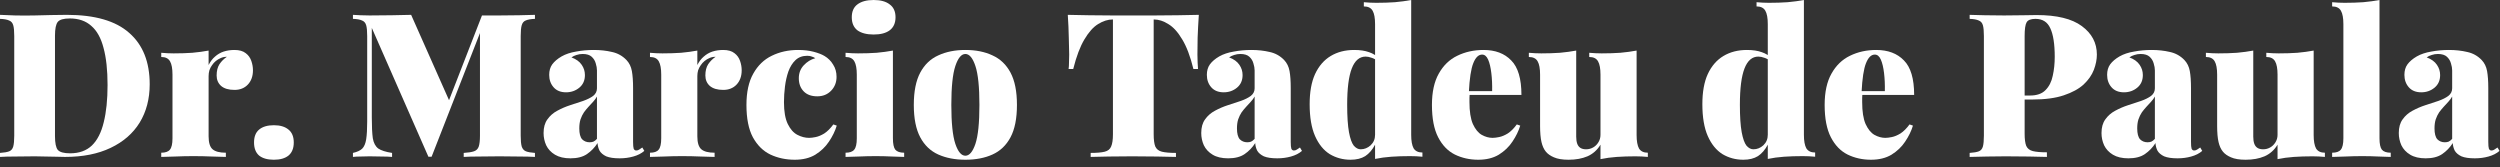 <?xml version="1.0" encoding="UTF-8"?>
<svg xmlns="http://www.w3.org/2000/svg" width="299" height="20" viewBox="0 0 299 20" fill="none">
  <rect x="0" y="0" width="299" height="20" fill="#333333" stroke="none"/>
  <path d="M7.992 1.776C11.352 1.776 13.84 2.496 15.456 3.936C17.088 5.36 17.904 7.408 17.904 10.08C17.904 11.824 17.504 13.352 16.704 14.664C15.904 15.96 14.744 16.968 13.224 17.688C11.72 18.408 9.904 18.768 7.776 18.768C7.52 18.768 7.176 18.76 6.744 18.744C6.328 18.728 5.888 18.72 5.424 18.72C4.96 18.704 4.544 18.696 4.176 18.696C3.376 18.696 2.592 18.704 1.824 18.72C1.072 18.72 0.464 18.736 0 18.768V18.288C0.496 18.256 0.864 18.192 1.104 18.096C1.344 18 1.504 17.808 1.584 17.52C1.664 17.232 1.704 16.8 1.704 16.224V4.32C1.704 3.728 1.664 3.296 1.584 3.024C1.504 2.736 1.336 2.544 1.08 2.448C0.84 2.336 0.48 2.272 0 2.256V1.776C0.464 1.792 1.072 1.816 1.824 1.848C2.592 1.864 3.36 1.864 4.128 1.848C4.72 1.832 5.384 1.816 6.12 1.8C6.872 1.784 7.496 1.776 7.992 1.776ZM8.352 2.208C7.616 2.208 7.136 2.344 6.912 2.616C6.688 2.888 6.576 3.44 6.576 4.272V16.272C6.576 17.104 6.688 17.656 6.912 17.928C7.152 18.2 7.64 18.336 8.376 18.336C9.464 18.336 10.336 18.024 10.992 17.4C11.648 16.76 12.12 15.832 12.408 14.616C12.712 13.4 12.864 11.92 12.864 10.176C12.864 8.384 12.704 6.904 12.384 5.736C12.08 4.552 11.592 3.672 10.92 3.096C10.264 2.504 9.408 2.208 8.352 2.208Z" fill="white"></path>
  <path d="M28.045 5.976C28.621 5.976 29.069 6.104 29.389 6.36C29.709 6.6 29.933 6.912 30.061 7.296C30.189 7.664 30.253 8.032 30.253 8.4C30.253 9.12 30.045 9.696 29.629 10.128C29.229 10.544 28.701 10.752 28.045 10.752C27.341 10.752 26.805 10.592 26.437 10.272C26.085 9.952 25.909 9.536 25.909 9.024C25.909 8.48 26.021 8.032 26.245 7.68C26.485 7.328 26.781 7.032 27.133 6.792C26.845 6.792 26.589 6.848 26.365 6.96C26.173 7.04 25.989 7.152 25.813 7.296C25.637 7.44 25.485 7.608 25.357 7.8C25.229 7.976 25.125 8.176 25.045 8.4C24.981 8.624 24.949 8.856 24.949 9.096V16.296C24.949 17.064 25.109 17.584 25.429 17.856C25.749 18.128 26.277 18.264 27.013 18.264V18.768C26.645 18.752 26.093 18.736 25.357 18.72C24.637 18.688 23.893 18.672 23.125 18.672C22.405 18.672 21.677 18.688 20.941 18.72C20.205 18.736 19.653 18.752 19.285 18.768V18.264C19.781 18.264 20.125 18.144 20.317 17.904C20.525 17.664 20.629 17.208 20.629 16.536V8.928C20.629 8.208 20.533 7.68 20.341 7.344C20.149 6.992 19.797 6.816 19.285 6.816V6.312C19.797 6.36 20.293 6.384 20.773 6.384C21.573 6.384 22.317 6.36 23.005 6.312C23.709 6.248 24.357 6.16 24.949 6.048V7.776C25.157 7.36 25.413 7.024 25.717 6.768C26.021 6.496 26.365 6.296 26.749 6.168C27.149 6.04 27.581 5.976 28.045 5.976Z" fill="white"></path>
  <path d="M32.759 14.976C33.511 14.976 34.095 15.152 34.511 15.504C34.927 15.84 35.135 16.352 35.135 17.04C35.135 17.728 34.927 18.248 34.511 18.6C34.095 18.936 33.511 19.104 32.759 19.104C31.991 19.104 31.399 18.936 30.983 18.6C30.583 18.248 30.383 17.728 30.383 17.04C30.383 16.352 30.583 15.84 30.983 15.504C31.399 15.152 31.991 14.976 32.759 14.976Z" fill="white"></path>
  <path d="M63.98 1.776V2.256C63.5 2.272 63.132 2.336 62.876 2.448C62.636 2.544 62.476 2.736 62.396 3.024C62.316 3.296 62.276 3.728 62.276 4.32V16.224C62.276 16.8 62.316 17.232 62.396 17.52C62.492 17.808 62.66 18 62.9 18.096C63.14 18.192 63.5 18.256 63.98 18.288V18.768C63.484 18.736 62.852 18.72 62.084 18.72C61.316 18.704 60.532 18.696 59.732 18.696C58.868 18.696 58.052 18.704 57.284 18.72C56.532 18.72 55.924 18.736 55.46 18.768V18.288C56.004 18.256 56.412 18.192 56.684 18.096C56.972 18 57.164 17.808 57.26 17.52C57.356 17.232 57.404 16.8 57.404 16.224V3.384L57.644 3.336L51.62 18.744H51.236L44.468 3.336V14.064C44.468 15.136 44.508 15.96 44.588 16.536C44.684 17.096 44.9 17.504 45.236 17.76C45.588 18 46.14 18.176 46.892 18.288V18.768C46.572 18.736 46.156 18.72 45.644 18.72C45.132 18.704 44.652 18.696 44.204 18.696C43.852 18.696 43.492 18.704 43.124 18.72C42.756 18.72 42.452 18.736 42.212 18.768V18.288C42.708 18.176 43.076 18.008 43.316 17.784C43.556 17.544 43.716 17.168 43.796 16.656C43.876 16.144 43.916 15.44 43.916 14.544V4.32C43.916 3.728 43.876 3.296 43.796 3.024C43.716 2.736 43.548 2.544 43.292 2.448C43.052 2.336 42.692 2.272 42.212 2.256V1.776C42.452 1.792 42.756 1.808 43.124 1.824C43.492 1.84 43.852 1.848 44.204 1.848C45.132 1.848 46.02 1.84 46.868 1.824C47.716 1.808 48.484 1.792 49.172 1.776L53.924 12.48L53.204 13.272L57.644 1.848C57.964 1.848 58.308 1.848 58.676 1.848C59.044 1.848 59.396 1.848 59.732 1.848C60.532 1.848 61.316 1.84 62.084 1.824C62.852 1.808 63.484 1.792 63.98 1.776Z" fill="white"></path>
  <path d="M68.228 18.936C67.476 18.936 66.86 18.792 66.38 18.504C65.9 18.216 65.548 17.84 65.324 17.376C65.116 16.912 65.012 16.424 65.012 15.912C65.012 15.24 65.164 14.696 65.468 14.28C65.772 13.848 66.164 13.504 66.644 13.248C67.14 12.976 67.66 12.752 68.204 12.576C68.748 12.4 69.26 12.232 69.74 12.072C70.236 11.896 70.636 11.696 70.94 11.472C71.244 11.232 71.396 10.928 71.396 10.56V8.424C71.396 8.168 71.348 7.888 71.252 7.584C71.172 7.28 71.012 7.016 70.772 6.792C70.532 6.568 70.172 6.456 69.692 6.456C69.436 6.456 69.188 6.496 68.948 6.576C68.724 6.64 68.524 6.736 68.348 6.864C68.908 7.072 69.316 7.368 69.572 7.752C69.828 8.12 69.956 8.528 69.956 8.976C69.956 9.616 69.732 10.12 69.284 10.488C68.836 10.856 68.308 11.04 67.7 11.04C67.06 11.04 66.564 10.84 66.212 10.44C65.86 10.04 65.684 9.544 65.684 8.952C65.684 8.456 65.804 8.04 66.044 7.704C66.3 7.352 66.676 7.032 67.172 6.744C67.652 6.472 68.228 6.28 68.9 6.168C69.572 6.04 70.276 5.976 71.012 5.976C71.796 5.976 72.524 6.056 73.196 6.216C73.868 6.36 74.444 6.68 74.924 7.176C75.26 7.528 75.476 7.968 75.572 8.496C75.668 9.024 75.716 9.704 75.716 10.536V16.968C75.716 17.368 75.74 17.64 75.788 17.784C75.852 17.928 75.956 18 76.1 18C76.228 18 76.348 17.96 76.46 17.88C76.588 17.8 76.708 17.72 76.82 17.64L77.06 18.048C76.708 18.352 76.268 18.576 75.74 18.72C75.228 18.864 74.684 18.936 74.108 18.936C73.42 18.936 72.884 18.856 72.5 18.696C72.132 18.52 71.868 18.296 71.708 18.024C71.564 17.736 71.484 17.432 71.468 17.112C71.132 17.64 70.708 18.08 70.196 18.432C69.7 18.768 69.044 18.936 68.228 18.936ZM70.508 17.016C70.684 17.016 70.836 16.992 70.964 16.944C71.108 16.88 71.252 16.768 71.396 16.608V11.544C71.284 11.752 71.132 11.96 70.94 12.168C70.764 12.36 70.58 12.56 70.388 12.768C70.196 12.976 70.012 13.2 69.836 13.44C69.676 13.68 69.54 13.96 69.428 14.28C69.332 14.584 69.284 14.944 69.284 15.36C69.284 15.968 69.396 16.4 69.62 16.656C69.86 16.896 70.156 17.016 70.508 17.016Z" fill="white"></path>
  <path d="M86.498 5.976C87.074 5.976 87.522 6.104 87.842 6.36C88.162 6.6 88.386 6.912 88.514 7.296C88.642 7.664 88.706 8.032 88.706 8.4C88.706 9.12 88.498 9.696 88.082 10.128C87.682 10.544 87.154 10.752 86.498 10.752C85.794 10.752 85.258 10.592 84.89 10.272C84.538 9.952 84.362 9.536 84.362 9.024C84.362 8.48 84.474 8.032 84.698 7.68C84.938 7.328 85.234 7.032 85.586 6.792C85.298 6.792 85.042 6.848 84.818 6.96C84.626 7.04 84.442 7.152 84.266 7.296C84.09 7.44 83.938 7.608 83.81 7.8C83.682 7.976 83.578 8.176 83.498 8.4C83.434 8.624 83.402 8.856 83.402 9.096V16.296C83.402 17.064 83.562 17.584 83.882 17.856C84.202 18.128 84.73 18.264 85.466 18.264V18.768C85.098 18.752 84.546 18.736 83.81 18.72C83.09 18.688 82.346 18.672 81.578 18.672C80.858 18.672 80.13 18.688 79.394 18.72C78.658 18.736 78.106 18.752 77.738 18.768V18.264C78.234 18.264 78.578 18.144 78.77 17.904C78.978 17.664 79.082 17.208 79.082 16.536V8.928C79.082 8.208 78.986 7.68 78.794 7.344C78.602 6.992 78.25 6.816 77.738 6.816V6.312C78.25 6.36 78.746 6.384 79.226 6.384C80.026 6.384 80.77 6.36 81.458 6.312C82.162 6.248 82.81 6.16 83.402 6.048V7.776C83.61 7.36 83.866 7.024 84.17 6.768C84.474 6.496 84.818 6.296 85.202 6.168C85.602 6.04 86.034 5.976 86.498 5.976Z" fill="white"></path>
  <path d="M95.443 5.976C96.147 5.976 96.771 6.048 97.315 6.192C97.859 6.336 98.291 6.504 98.611 6.696C99.043 6.952 99.387 7.296 99.643 7.728C99.915 8.144 100.051 8.632 100.051 9.192C100.051 9.848 99.835 10.4 99.403 10.848C98.971 11.296 98.419 11.52 97.747 11.52C97.043 11.52 96.499 11.32 96.115 10.92C95.731 10.52 95.539 10 95.539 9.36C95.539 8.752 95.731 8.24 96.115 7.824C96.515 7.392 96.979 7.104 97.507 6.96C97.395 6.88 97.259 6.816 97.099 6.768C96.955 6.704 96.771 6.672 96.547 6.672C95.971 6.672 95.499 6.848 95.131 7.2C94.779 7.536 94.499 7.984 94.291 8.544C94.099 9.104 93.963 9.704 93.883 10.344C93.803 10.984 93.763 11.608 93.763 12.216C93.763 13.336 93.915 14.208 94.219 14.832C94.523 15.456 94.907 15.888 95.371 16.128C95.835 16.368 96.299 16.488 96.763 16.488C96.987 16.488 97.251 16.456 97.555 16.392C97.875 16.328 98.219 16.184 98.587 15.96C98.955 15.72 99.315 15.36 99.667 14.88L100.075 15.024C99.883 15.664 99.571 16.304 99.139 16.944C98.723 17.568 98.179 18.088 97.507 18.504C96.835 18.904 96.019 19.104 95.059 19.104C93.987 19.104 93.011 18.896 92.131 18.48C91.267 18.064 90.571 17.376 90.043 16.416C89.531 15.456 89.275 14.168 89.275 12.552C89.275 11.016 89.547 9.768 90.091 8.808C90.635 7.832 91.371 7.12 92.299 6.672C93.243 6.208 94.291 5.976 95.443 5.976Z" fill="white"></path>
  <path d="M104.489 0C105.321 0 105.961 0.176 106.409 0.528C106.873 0.864 107.105 1.376 107.105 2.064C107.105 2.752 106.873 3.272 106.409 3.624C105.961 3.96 105.321 4.128 104.489 4.128C103.657 4.128 103.009 3.96 102.545 3.624C102.097 3.272 101.873 2.752 101.873 2.064C101.873 1.376 102.097 0.864 102.545 0.528C103.009 0.176 103.657 0 104.489 0ZM106.793 6.048V16.536C106.793 17.208 106.889 17.664 107.081 17.904C107.289 18.144 107.641 18.264 108.137 18.264V18.768C107.817 18.752 107.337 18.736 106.697 18.72C106.057 18.688 105.401 18.672 104.729 18.672C104.057 18.672 103.377 18.688 102.689 18.72C102.001 18.736 101.481 18.752 101.129 18.768V18.264C101.625 18.264 101.969 18.144 102.161 17.904C102.369 17.664 102.473 17.208 102.473 16.536V8.928C102.473 8.208 102.377 7.68 102.185 7.344C101.993 6.992 101.641 6.816 101.129 6.816V6.312C101.641 6.36 102.137 6.384 102.617 6.384C103.417 6.384 104.161 6.36 104.849 6.312C105.553 6.248 106.201 6.16 106.793 6.048Z" fill="white"></path>
  <path d="M115.459 5.976C116.707 5.976 117.787 6.192 118.699 6.624C119.627 7.04 120.347 7.728 120.859 8.688C121.371 9.648 121.627 10.936 121.627 12.552C121.627 14.168 121.371 15.456 120.859 16.416C120.347 17.376 119.627 18.064 118.699 18.48C117.787 18.896 116.707 19.104 115.459 19.104C114.227 19.104 113.147 18.896 112.219 18.48C111.291 18.064 110.571 17.376 110.059 16.416C109.547 15.456 109.291 14.168 109.291 12.552C109.291 10.936 109.547 9.648 110.059 8.688C110.571 7.728 111.291 7.04 112.219 6.624C113.147 6.192 114.227 5.976 115.459 5.976ZM115.459 6.456C114.979 6.456 114.579 6.936 114.259 7.896C113.939 8.856 113.779 10.408 113.779 12.552C113.779 14.696 113.939 16.248 114.259 17.208C114.579 18.152 114.979 18.624 115.459 18.624C115.939 18.624 116.339 18.152 116.659 17.208C116.979 16.248 117.139 14.696 117.139 12.552C117.139 10.408 116.979 8.856 116.659 7.896C116.339 6.936 115.939 6.456 115.459 6.456Z" fill="white"></path>
  <path d="M143.38 1.776C143.316 2.72 143.268 3.632 143.236 4.512C143.22 5.392 143.212 6.064 143.212 6.528C143.212 6.864 143.22 7.184 143.236 7.488C143.252 7.792 143.268 8.048 143.284 8.256H142.732C142.364 6.752 141.916 5.568 141.388 4.704C140.876 3.84 140.324 3.232 139.732 2.88C139.156 2.512 138.58 2.328 138.004 2.328H137.98V16.056C137.98 16.712 138.044 17.2 138.172 17.52C138.316 17.84 138.58 18.048 138.964 18.144C139.348 18.24 139.908 18.288 140.644 18.288V18.768C140.084 18.752 139.324 18.736 138.364 18.72C137.42 18.704 136.428 18.696 135.388 18.696C134.396 18.696 133.46 18.704 132.58 18.72C131.7 18.736 130.988 18.752 130.444 18.768V18.288C131.18 18.288 131.74 18.24 132.124 18.144C132.508 18.048 132.764 17.84 132.892 17.52C133.036 17.2 133.108 16.712 133.108 16.056V2.328H133.084C132.508 2.328 131.924 2.512 131.332 2.88C130.756 3.232 130.212 3.84 129.7 4.704C129.188 5.552 128.74 6.736 128.356 8.256H127.804C127.836 8.048 127.852 7.792 127.852 7.488C127.868 7.184 127.876 6.864 127.876 6.528C127.876 6.064 127.86 5.392 127.828 4.512C127.812 3.632 127.772 2.72 127.708 1.776C128.476 1.792 129.324 1.808 130.252 1.824C131.18 1.84 132.108 1.848 133.036 1.848C133.964 1.848 134.804 1.848 135.556 1.848C136.308 1.848 137.148 1.848 138.076 1.848C139.004 1.848 139.932 1.84 140.86 1.824C141.788 1.808 142.628 1.792 143.38 1.776Z" fill="white"></path>
  <path d="M146.885 18.936C146.133 18.936 145.516 18.792 145.036 18.504C144.556 18.216 144.204 17.84 143.98 17.376C143.772 16.912 143.669 16.424 143.669 15.912C143.669 15.24 143.82 14.696 144.124 14.28C144.428 13.848 144.821 13.504 145.301 13.248C145.797 12.976 146.317 12.752 146.861 12.576C147.405 12.4 147.916 12.232 148.396 12.072C148.892 11.896 149.292 11.696 149.596 11.472C149.9 11.232 150.053 10.928 150.053 10.56V8.424C150.053 8.168 150.004 7.888 149.908 7.584C149.828 7.28 149.668 7.016 149.428 6.792C149.188 6.568 148.828 6.456 148.348 6.456C148.092 6.456 147.845 6.496 147.605 6.576C147.381 6.64 147.181 6.736 147.005 6.864C147.565 7.072 147.973 7.368 148.229 7.752C148.485 8.12 148.613 8.528 148.613 8.976C148.613 9.616 148.389 10.12 147.941 10.488C147.493 10.856 146.965 11.04 146.357 11.04C145.717 11.04 145.22 10.84 144.868 10.44C144.516 10.04 144.34 9.544 144.34 8.952C144.34 8.456 144.461 8.04 144.701 7.704C144.957 7.352 145.333 7.032 145.829 6.744C146.309 6.472 146.885 6.28 147.557 6.168C148.229 6.04 148.933 5.976 149.669 5.976C150.453 5.976 151.18 6.056 151.852 6.216C152.524 6.36 153.101 6.68 153.581 7.176C153.917 7.528 154.133 7.968 154.229 8.496C154.325 9.024 154.372 9.704 154.372 10.536V16.968C154.372 17.368 154.397 17.64 154.445 17.784C154.509 17.928 154.613 18 154.757 18C154.885 18 155.005 17.96 155.117 17.88C155.245 17.8 155.365 17.72 155.477 17.64L155.717 18.048C155.365 18.352 154.924 18.576 154.396 18.72C153.884 18.864 153.34 18.936 152.764 18.936C152.076 18.936 151.54 18.856 151.156 18.696C150.788 18.52 150.525 18.296 150.365 18.024C150.221 17.736 150.14 17.432 150.124 17.112C149.788 17.64 149.364 18.08 148.852 18.432C148.356 18.768 147.701 18.936 146.885 18.936ZM149.165 17.016C149.341 17.016 149.492 16.992 149.62 16.944C149.764 16.88 149.909 16.768 150.053 16.608V11.544C149.941 11.752 149.788 11.96 149.596 12.168C149.42 12.36 149.236 12.56 149.044 12.768C148.852 12.976 148.668 13.2 148.492 13.44C148.332 13.68 148.197 13.96 148.085 14.28C147.989 14.584 147.941 14.944 147.941 15.36C147.941 15.968 148.053 16.4 148.277 16.656C148.517 16.896 148.813 17.016 149.165 17.016Z" fill="white"></path>
  <path d="M168.779 0V16.128C168.779 16.848 168.874 17.384 169.066 17.736C169.274 18.072 169.626 18.24 170.122 18.24V18.744C169.626 18.696 169.131 18.672 168.635 18.672C167.835 18.672 167.09 18.696 166.402 18.744C165.714 18.792 165.066 18.88 164.458 19.008V2.88C164.458 2.16 164.363 1.632 164.171 1.296C163.979 0.944 163.627 0.768 163.115 0.768V0.264C163.627 0.312 164.122 0.336 164.602 0.336C165.402 0.336 166.147 0.312 166.835 0.264C167.539 0.2 168.187 0.112 168.779 0ZM161.962 5.976C162.666 5.976 163.258 6.064 163.738 6.24C164.218 6.4 164.642 6.664 165.01 7.032L164.747 7.296C164.539 7.12 164.307 6.992 164.051 6.912C163.795 6.816 163.555 6.768 163.331 6.768C162.595 6.768 162.042 7.24 161.674 8.184C161.306 9.128 161.122 10.576 161.122 12.528C161.122 13.936 161.195 15.032 161.339 15.816C161.483 16.584 161.675 17.12 161.915 17.424C162.171 17.712 162.442 17.856 162.73 17.856C163.178 17.856 163.578 17.696 163.93 17.376C164.282 17.04 164.458 16.624 164.458 16.128V17.304C164.138 17.912 163.747 18.368 163.283 18.672C162.819 18.96 162.235 19.104 161.531 19.104C160.619 19.104 159.786 18.88 159.035 18.432C158.298 17.968 157.715 17.248 157.283 16.272C156.851 15.296 156.635 14.024 156.635 12.456C156.635 11 156.851 9.8 157.283 8.856C157.731 7.896 158.354 7.176 159.154 6.696C159.954 6.216 160.89 5.976 161.962 5.976Z" fill="white"></path>
  <path d="M177.428 5.976C178.836 5.976 179.94 6.392 180.74 7.224C181.556 8.04 181.964 9.416 181.964 11.352H174.452L174.404 10.896H178.46C178.476 10.112 178.443 9.392 178.363 8.736C178.283 8.064 178.156 7.528 177.98 7.128C177.804 6.728 177.564 6.528 177.26 6.528C176.828 6.528 176.476 6.872 176.204 7.56C175.932 8.232 175.756 9.392 175.676 11.04L175.771 11.232C175.755 11.392 175.747 11.552 175.747 11.712C175.747 11.872 175.747 12.04 175.747 12.216C175.747 13.336 175.884 14.208 176.156 14.832C176.444 15.456 176.796 15.888 177.212 16.128C177.644 16.368 178.076 16.488 178.508 16.488C178.732 16.488 178.995 16.456 179.299 16.392C179.619 16.328 179.963 16.184 180.331 15.96C180.699 15.72 181.059 15.36 181.411 14.88L181.82 15.024C181.628 15.664 181.315 16.304 180.883 16.944C180.467 17.568 179.923 18.088 179.251 18.504C178.579 18.904 177.763 19.104 176.803 19.104C175.779 19.104 174.843 18.896 173.995 18.48C173.163 18.064 172.499 17.376 172.003 16.416C171.507 15.456 171.26 14.168 171.26 12.552C171.26 11.016 171.532 9.768 172.076 8.808C172.62 7.832 173.355 7.12 174.283 6.672C175.227 6.208 176.276 5.976 177.428 5.976Z" fill="white"></path>
  <path d="M195.738 6.048V16.152C195.738 16.872 195.834 17.408 196.026 17.76C196.234 18.096 196.586 18.264 197.082 18.264V18.768C196.586 18.72 196.09 18.696 195.594 18.696C194.794 18.696 194.05 18.72 193.362 18.768C192.674 18.816 192.026 18.904 191.418 19.032V17.304C191.034 17.944 190.514 18.408 189.858 18.696C189.218 18.968 188.466 19.104 187.602 19.104C186.866 19.104 186.282 19.008 185.85 18.816C185.434 18.64 185.114 18.416 184.89 18.144C184.65 17.856 184.474 17.472 184.362 16.992C184.25 16.512 184.194 15.864 184.194 15.048V8.928C184.194 8.208 184.098 7.68 183.906 7.344C183.714 6.992 183.362 6.816 182.85 6.816V6.312C183.362 6.36 183.858 6.384 184.338 6.384C185.138 6.384 185.882 6.36 186.57 6.312C187.274 6.248 187.922 6.16 188.514 6.048V16.344C188.514 16.68 188.554 16.96 188.634 17.184C188.714 17.408 188.842 17.576 189.018 17.688C189.194 17.8 189.418 17.856 189.69 17.856C189.994 17.856 190.274 17.784 190.53 17.64C190.786 17.496 190.994 17.296 191.154 17.04C191.33 16.768 191.418 16.464 191.418 16.128V8.928C191.418 8.208 191.322 7.68 191.13 7.344C190.938 6.992 190.586 6.816 190.074 6.816V6.312C190.586 6.36 191.082 6.384 191.562 6.384C192.362 6.384 193.106 6.36 193.794 6.312C194.498 6.248 195.146 6.16 195.738 6.048Z" fill="white"></path>
  <path d="M215.747 0V16.128C215.747 16.848 215.843 17.384 216.035 17.736C216.243 18.072 216.595 18.24 217.091 18.24V18.744C216.595 18.696 216.099 18.672 215.603 18.672C214.803 18.672 214.059 18.696 213.371 18.744C212.683 18.792 212.035 18.88 211.427 19.008V2.88C211.427 2.16 211.331 1.632 211.139 1.296C210.947 0.944 210.595 0.768 210.083 0.768V0.264C210.595 0.312 211.091 0.336 211.571 0.336C212.371 0.336 213.115 0.312 213.803 0.264C214.507 0.2 215.155 0.112 215.747 0ZM208.931 5.976C209.635 5.976 210.227 6.064 210.707 6.24C211.187 6.4 211.611 6.664 211.979 7.032L211.715 7.296C211.507 7.12 211.275 6.992 211.019 6.912C210.763 6.816 210.523 6.768 210.299 6.768C209.563 6.768 209.011 7.24 208.643 8.184C208.275 9.128 208.091 10.576 208.091 12.528C208.091 13.936 208.163 15.032 208.307 15.816C208.451 16.584 208.643 17.12 208.883 17.424C209.139 17.712 209.411 17.856 209.699 17.856C210.147 17.856 210.547 17.696 210.899 17.376C211.251 17.04 211.427 16.624 211.427 16.128V17.304C211.107 17.912 210.715 18.368 210.251 18.672C209.787 18.96 209.203 19.104 208.499 19.104C207.587 19.104 206.755 18.88 206.003 18.432C205.267 17.968 204.683 17.248 204.251 16.272C203.819 15.296 203.603 14.024 203.603 12.456C203.603 11 203.819 9.8 204.251 8.856C204.699 7.896 205.323 7.176 206.123 6.696C206.923 6.216 207.859 5.976 208.931 5.976Z" fill="white"></path>
  <path d="M224.396 5.976C225.804 5.976 226.908 6.392 227.708 7.224C228.524 8.04 228.932 9.416 228.932 11.352H221.42L221.372 10.896H225.428C225.444 10.112 225.412 9.392 225.332 8.736C225.252 8.064 225.124 7.528 224.948 7.128C224.772 6.728 224.532 6.528 224.228 6.528C223.796 6.528 223.444 6.872 223.172 7.56C222.9 8.232 222.724 9.392 222.644 11.04L222.74 11.232C222.724 11.392 222.716 11.552 222.716 11.712C222.716 11.872 222.716 12.04 222.716 12.216C222.716 13.336 222.852 14.208 223.124 14.832C223.412 15.456 223.764 15.888 224.18 16.128C224.612 16.368 225.044 16.488 225.476 16.488C225.7 16.488 225.964 16.456 226.268 16.392C226.588 16.328 226.932 16.184 227.3 15.96C227.668 15.72 228.028 15.36 228.38 14.88L228.788 15.024C228.596 15.664 228.284 16.304 227.852 16.944C227.436 17.568 226.892 18.088 226.22 18.504C225.548 18.904 224.732 19.104 223.772 19.104C222.748 19.104 221.812 18.896 220.964 18.48C220.132 18.064 219.468 17.376 218.972 16.416C218.476 15.456 218.228 14.168 218.228 12.552C218.228 11.016 218.5 9.768 219.044 8.808C219.588 7.832 220.324 7.12 221.252 6.672C222.196 6.208 223.244 5.976 224.396 5.976Z" fill="white"></path>
  <path d="M235.57 1.776C236.034 1.792 236.642 1.808 237.394 1.824C238.162 1.84 238.93 1.848 239.698 1.848C240.498 1.848 241.266 1.84 242.002 1.824C242.738 1.808 243.258 1.8 243.562 1.8C245.994 1.8 247.802 2.24 248.986 3.12C250.186 4 250.786 5.136 250.786 6.528C250.786 7.104 250.666 7.712 250.426 8.352C250.186 8.976 249.778 9.56 249.202 10.104C248.626 10.632 247.834 11.064 246.826 11.4C245.834 11.736 244.57 11.904 243.034 11.904H240.49V11.424H242.794C243.61 11.424 244.226 11.208 244.642 10.776C245.074 10.344 245.362 9.776 245.506 9.072C245.666 8.368 245.746 7.608 245.746 6.792C245.746 5.272 245.57 4.136 245.218 3.384C244.882 2.632 244.29 2.256 243.442 2.256C242.898 2.256 242.546 2.392 242.386 2.664C242.226 2.936 242.146 3.488 242.146 4.32V15.984C242.146 16.64 242.21 17.128 242.338 17.448C242.482 17.768 242.746 17.976 243.13 18.072C243.514 18.168 244.074 18.216 244.81 18.216V18.768C244.266 18.752 243.554 18.736 242.674 18.72C241.794 18.704 240.858 18.696 239.866 18.696C239.13 18.696 238.394 18.704 237.658 18.72C236.922 18.736 236.226 18.752 235.57 18.768V18.288C236.066 18.256 236.434 18.192 236.674 18.096C236.914 18 237.074 17.808 237.154 17.52C237.234 17.232 237.274 16.8 237.274 16.224V4.32C237.274 3.728 237.234 3.296 237.154 3.024C237.074 2.736 236.906 2.544 236.65 2.448C236.41 2.336 236.05 2.272 235.57 2.256V1.776Z" fill="white"></path>
  <path d="M254.556 18.936C253.804 18.936 253.188 18.792 252.708 18.504C252.228 18.216 251.876 17.84 251.652 17.376C251.444 16.912 251.34 16.424 251.34 15.912C251.34 15.24 251.492 14.696 251.796 14.28C252.1 13.848 252.492 13.504 252.972 13.248C253.468 12.976 253.988 12.752 254.532 12.576C255.076 12.4 255.588 12.232 256.068 12.072C256.564 11.896 256.964 11.696 257.268 11.472C257.572 11.232 257.724 10.928 257.724 10.56V8.424C257.724 8.168 257.676 7.888 257.58 7.584C257.5 7.28 257.34 7.016 257.1 6.792C256.86 6.568 256.5 6.456 256.02 6.456C255.764 6.456 255.516 6.496 255.276 6.576C255.052 6.64 254.852 6.736 254.676 6.864C255.236 7.072 255.644 7.368 255.9 7.752C256.156 8.12 256.284 8.528 256.284 8.976C256.284 9.616 256.06 10.12 255.612 10.488C255.164 10.856 254.636 11.04 254.028 11.04C253.388 11.04 252.892 10.84 252.54 10.44C252.188 10.04 252.012 9.544 252.012 8.952C252.012 8.456 252.132 8.04 252.372 7.704C252.628 7.352 253.004 7.032 253.5 6.744C253.98 6.472 254.556 6.28 255.228 6.168C255.9 6.04 256.604 5.976 257.34 5.976C258.124 5.976 258.852 6.056 259.524 6.216C260.196 6.36 260.772 6.68 261.252 7.176C261.588 7.528 261.804 7.968 261.9 8.496C261.996 9.024 262.044 9.704 262.044 10.536V16.968C262.044 17.368 262.068 17.64 262.116 17.784C262.18 17.928 262.284 18 262.428 18C262.556 18 262.676 17.96 262.788 17.88C262.916 17.8 263.036 17.72 263.148 17.64L263.388 18.048C263.036 18.352 262.596 18.576 262.068 18.72C261.556 18.864 261.012 18.936 260.436 18.936C259.748 18.936 259.212 18.856 258.828 18.696C258.46 18.52 258.196 18.296 258.036 18.024C257.892 17.736 257.812 17.432 257.796 17.112C257.46 17.64 257.036 18.08 256.524 18.432C256.028 18.768 255.372 18.936 254.556 18.936ZM256.836 17.016C257.012 17.016 257.164 16.992 257.292 16.944C257.436 16.88 257.58 16.768 257.724 16.608V11.544C257.612 11.752 257.46 11.96 257.268 12.168C257.092 12.36 256.908 12.56 256.716 12.768C256.524 12.976 256.34 13.2 256.164 13.44C256.004 13.68 255.868 13.96 255.756 14.28C255.66 14.584 255.612 14.944 255.612 15.36C255.612 15.968 255.724 16.4 255.948 16.656C256.188 16.896 256.484 17.016 256.836 17.016Z" fill="white"></path>
  <path d="M276.714 6.048V16.152C276.714 16.872 276.81 17.408 277.002 17.76C277.21 18.096 277.562 18.264 278.058 18.264V18.768C277.562 18.72 277.066 18.696 276.57 18.696C275.77 18.696 275.026 18.72 274.338 18.768C273.65 18.816 273.002 18.904 272.394 19.032V17.304C272.01 17.944 271.49 18.408 270.834 18.696C270.194 18.968 269.442 19.104 268.578 19.104C267.842 19.104 267.258 19.008 266.826 18.816C266.41 18.64 266.09 18.416 265.866 18.144C265.626 17.856 265.45 17.472 265.338 16.992C265.226 16.512 265.17 15.864 265.17 15.048V8.928C265.17 8.208 265.074 7.68 264.882 7.344C264.69 6.992 264.338 6.816 263.826 6.816V6.312C264.338 6.36 264.834 6.384 265.314 6.384C266.114 6.384 266.858 6.36 267.546 6.312C268.25 6.248 268.898 6.16 269.49 6.048V16.344C269.49 16.68 269.53 16.96 269.61 17.184C269.69 17.408 269.818 17.576 269.994 17.688C270.17 17.8 270.394 17.856 270.666 17.856C270.97 17.856 271.25 17.784 271.506 17.64C271.762 17.496 271.97 17.296 272.13 17.04C272.306 16.768 272.394 16.464 272.394 16.128V8.928C272.394 8.208 272.298 7.68 272.106 7.344C271.914 6.992 271.562 6.816 271.05 6.816V6.312C271.562 6.36 272.058 6.384 272.538 6.384C273.338 6.384 274.082 6.36 274.77 6.312C275.474 6.248 276.122 6.16 276.714 6.048Z" fill="white"></path>
  <path d="M284.588 0V16.536C284.588 17.208 284.684 17.664 284.876 17.904C285.084 18.144 285.436 18.264 285.932 18.264V18.768C285.612 18.752 285.132 18.736 284.492 18.72C283.852 18.688 283.196 18.672 282.524 18.672C281.852 18.672 281.172 18.688 280.484 18.72C279.796 18.736 279.276 18.752 278.924 18.768V18.264C279.42 18.264 279.764 18.144 279.956 17.904C280.164 17.664 280.268 17.208 280.268 16.536V2.88C280.268 2.16 280.172 1.632 279.98 1.296C279.788 0.944 279.436 0.768 278.924 0.768V0.264C279.436 0.312 279.932 0.336 280.412 0.336C281.212 0.336 281.956 0.312 282.644 0.264C283.348 0.2 283.996 0.112 284.588 0Z" fill="white"></path>
  <path d="M290.111 18.936C289.359 18.936 288.743 18.792 288.263 18.504C287.783 18.216 287.431 17.84 287.207 17.376C286.999 16.912 286.895 16.424 286.895 15.912C286.895 15.24 287.047 14.696 287.351 14.28C287.655 13.848 288.047 13.504 288.527 13.248C289.023 12.976 289.543 12.752 290.087 12.576C290.631 12.4 291.143 12.232 291.623 12.072C292.119 11.896 292.519 11.696 292.823 11.472C293.127 11.232 293.279 10.928 293.279 10.56V8.424C293.279 8.168 293.231 7.888 293.135 7.584C293.055 7.28 292.895 7.016 292.655 6.792C292.415 6.568 292.055 6.456 291.575 6.456C291.319 6.456 291.071 6.496 290.831 6.576C290.607 6.64 290.407 6.736 290.231 6.864C290.791 7.072 291.199 7.368 291.455 7.752C291.711 8.12 291.839 8.528 291.839 8.976C291.839 9.616 291.615 10.12 291.167 10.488C290.719 10.856 290.191 11.04 289.583 11.04C288.943 11.04 288.447 10.84 288.095 10.44C287.743 10.04 287.567 9.544 287.567 8.952C287.567 8.456 287.687 8.04 287.927 7.704C288.183 7.352 288.559 7.032 289.055 6.744C289.535 6.472 290.111 6.28 290.783 6.168C291.455 6.04 292.159 5.976 292.895 5.976C293.679 5.976 294.407 6.056 295.079 6.216C295.751 6.36 296.327 6.68 296.807 7.176C297.143 7.528 297.359 7.968 297.455 8.496C297.551 9.024 297.599 9.704 297.599 10.536V16.968C297.599 17.368 297.623 17.64 297.671 17.784C297.735 17.928 297.839 18 297.983 18C298.111 18 298.231 17.96 298.343 17.88C298.471 17.8 298.591 17.72 298.703 17.64L298.943 18.048C298.591 18.352 298.151 18.576 297.623 18.72C297.111 18.864 296.567 18.936 295.991 18.936C295.303 18.936 294.767 18.856 294.383 18.696C294.015 18.52 293.751 18.296 293.591 18.024C293.447 17.736 293.367 17.432 293.351 17.112C293.015 17.64 292.591 18.08 292.079 18.432C291.583 18.768 290.927 18.936 290.111 18.936ZM292.391 17.016C292.567 17.016 292.719 16.992 292.847 16.944C292.991 16.88 293.135 16.768 293.279 16.608V11.544C293.167 11.752 293.015 11.96 292.823 12.168C292.647 12.36 292.463 12.56 292.271 12.768C292.079 12.976 291.895 13.2 291.719 13.44C291.559 13.68 291.423 13.96 291.311 14.28C291.215 14.584 291.167 14.944 291.167 15.36C291.167 15.968 291.279 16.4 291.503 16.656C291.743 16.896 292.039 17.016 292.391 17.016Z" fill="white"></path>
</svg>
